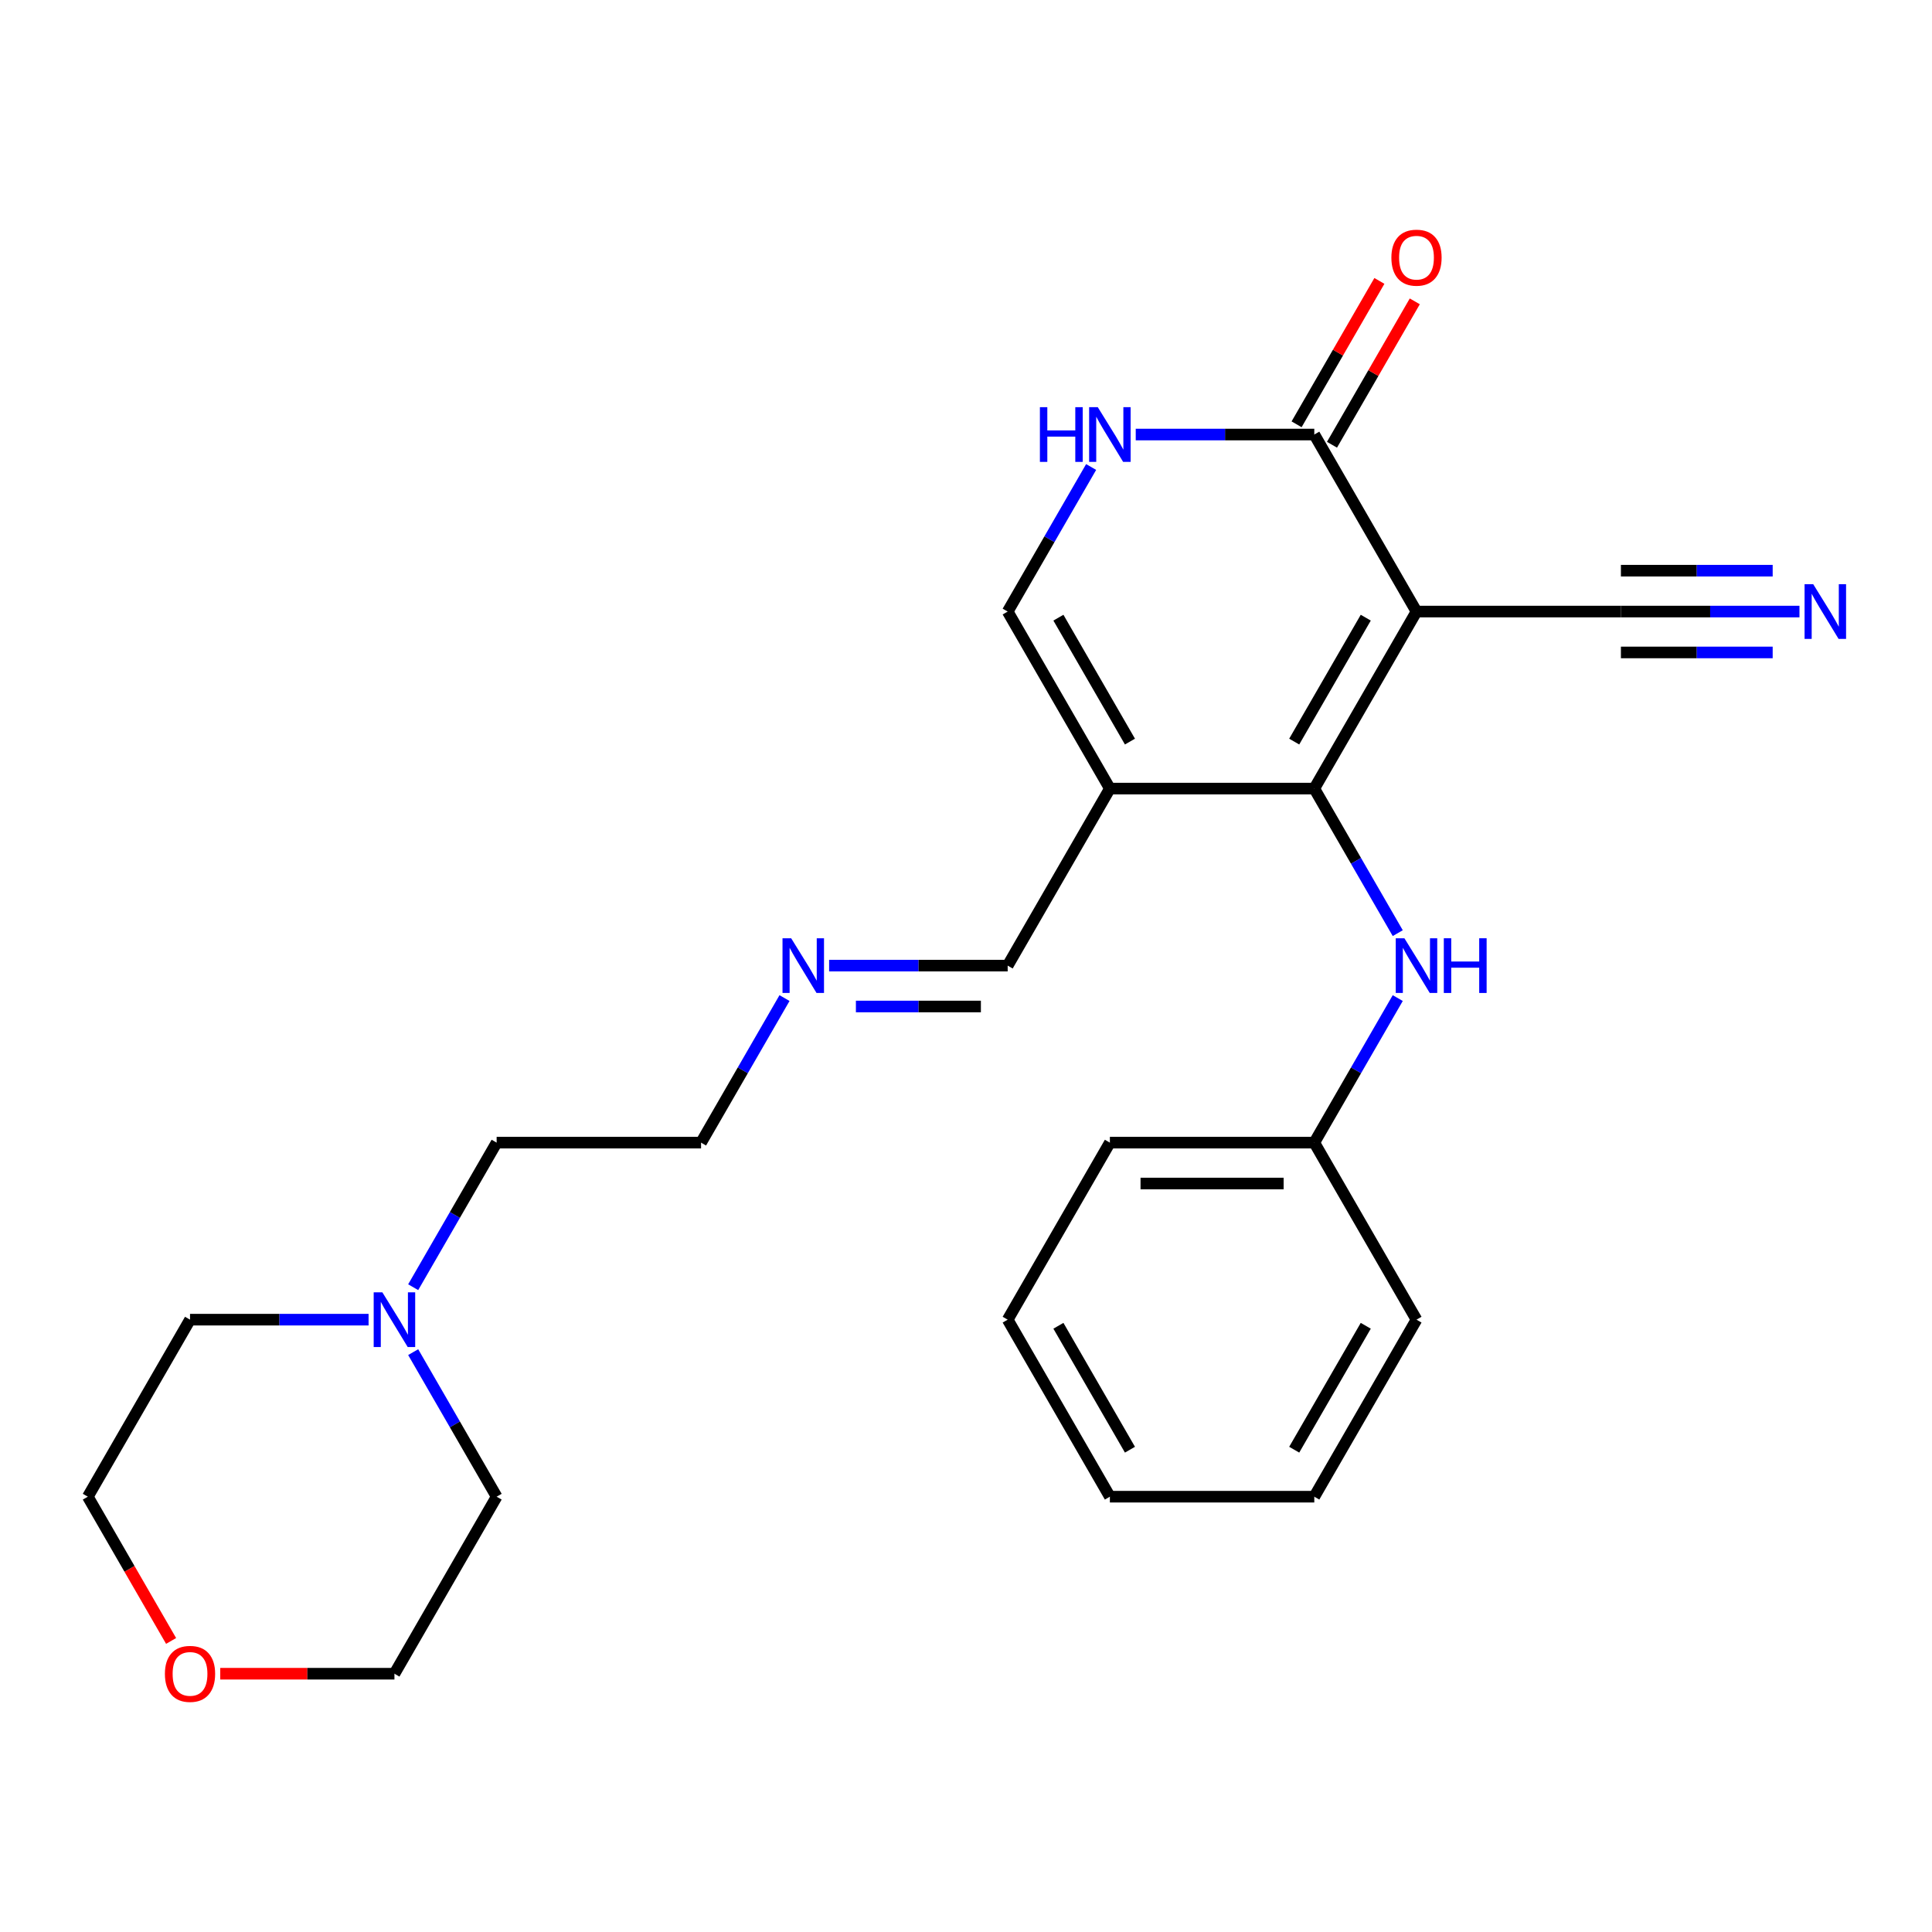 <?xml version='1.0' encoding='iso-8859-1'?>
<svg version='1.1' baseProfile='full'
              xmlns='http://www.w3.org/2000/svg'
                      xmlns:rdkit='http://www.rdkit.org/xml'
                      xmlns:xlink='http://www.w3.org/1999/xlink'
                  xml:space='preserve'
width='1000px' height='1000px' viewBox='0 0 1000 1000'>
<!-- END OF HEADER -->
<rect style='opacity:1.0;fill:#FFFFFF;stroke:none' width='1000' height='1000' x='0' y='0'> </rect>
<path class='bond-0' d='M 733.176,316.543 L 680.275,408.172' style='fill:none;fill-rule:evenodd;stroke:#000000;stroke-width:6px;stroke-linecap:butt;stroke-linejoin:miter;stroke-opacity:1' />
<path class='bond-0' d='M 706.915,319.707 L 669.884,383.847' style='fill:none;fill-rule:evenodd;stroke:#000000;stroke-width:6px;stroke-linecap:butt;stroke-linejoin:miter;stroke-opacity:1' />
<path class='bond-2' d='M 733.176,316.543 L 680.275,224.915' style='fill:none;fill-rule:evenodd;stroke:#000000;stroke-width:6px;stroke-linecap:butt;stroke-linejoin:miter;stroke-opacity:1' />
<path class='bond-5' d='M 733.176,316.543 L 838.98,316.543' style='fill:none;fill-rule:evenodd;stroke:#000000;stroke-width:6px;stroke-linecap:butt;stroke-linejoin:miter;stroke-opacity:1' />
<path class='bond-1' d='M 680.275,408.172 L 574.471,408.172' style='fill:none;fill-rule:evenodd;stroke:#000000;stroke-width:6px;stroke-linecap:butt;stroke-linejoin:miter;stroke-opacity:1' />
<path class='bond-6' d='M 680.275,408.172 L 701.874,445.583' style='fill:none;fill-rule:evenodd;stroke:#000000;stroke-width:6px;stroke-linecap:butt;stroke-linejoin:miter;stroke-opacity:1' />
<path class='bond-6' d='M 701.874,445.583 L 723.474,482.995' style='fill:none;fill-rule:evenodd;stroke:#0000FF;stroke-width:6px;stroke-linecap:butt;stroke-linejoin:miter;stroke-opacity:1' />
<path class='bond-9' d='M 574.471,408.172 L 521.57,499.8' style='fill:none;fill-rule:evenodd;stroke:#000000;stroke-width:6px;stroke-linecap:butt;stroke-linejoin:miter;stroke-opacity:1' />
<path class='bond-25' d='M 574.471,408.172 L 521.57,316.543' style='fill:none;fill-rule:evenodd;stroke:#000000;stroke-width:6px;stroke-linecap:butt;stroke-linejoin:miter;stroke-opacity:1' />
<path class='bond-25' d='M 584.862,383.847 L 547.831,319.707' style='fill:none;fill-rule:evenodd;stroke:#000000;stroke-width:6px;stroke-linecap:butt;stroke-linejoin:miter;stroke-opacity:1' />
<path class='bond-3' d='M 680.275,224.915 L 634.065,224.915' style='fill:none;fill-rule:evenodd;stroke:#000000;stroke-width:6px;stroke-linecap:butt;stroke-linejoin:miter;stroke-opacity:1' />
<path class='bond-3' d='M 634.065,224.915 L 587.856,224.915' style='fill:none;fill-rule:evenodd;stroke:#0000FF;stroke-width:6px;stroke-linecap:butt;stroke-linejoin:miter;stroke-opacity:1' />
<path class='bond-10' d='M 689.437,230.205 L 710.864,193.093' style='fill:none;fill-rule:evenodd;stroke:#000000;stroke-width:6px;stroke-linecap:butt;stroke-linejoin:miter;stroke-opacity:1' />
<path class='bond-10' d='M 710.864,193.093 L 732.29,155.982' style='fill:none;fill-rule:evenodd;stroke:#FF0000;stroke-width:6px;stroke-linecap:butt;stroke-linejoin:miter;stroke-opacity:1' />
<path class='bond-10' d='M 671.112,219.625 L 692.538,182.513' style='fill:none;fill-rule:evenodd;stroke:#000000;stroke-width:6px;stroke-linecap:butt;stroke-linejoin:miter;stroke-opacity:1' />
<path class='bond-10' d='M 692.538,182.513 L 713.965,145.401' style='fill:none;fill-rule:evenodd;stroke:#FF0000;stroke-width:6px;stroke-linecap:butt;stroke-linejoin:miter;stroke-opacity:1' />
<path class='bond-4' d='M 564.769,241.72 L 543.169,279.132' style='fill:none;fill-rule:evenodd;stroke:#0000FF;stroke-width:6px;stroke-linecap:butt;stroke-linejoin:miter;stroke-opacity:1' />
<path class='bond-4' d='M 543.169,279.132 L 521.57,316.543' style='fill:none;fill-rule:evenodd;stroke:#000000;stroke-width:6px;stroke-linecap:butt;stroke-linejoin:miter;stroke-opacity:1' />
<path class='bond-7' d='M 838.98,316.543 L 885.189,316.543' style='fill:none;fill-rule:evenodd;stroke:#000000;stroke-width:6px;stroke-linecap:butt;stroke-linejoin:miter;stroke-opacity:1' />
<path class='bond-7' d='M 885.189,316.543 L 931.398,316.543' style='fill:none;fill-rule:evenodd;stroke:#0000FF;stroke-width:6px;stroke-linecap:butt;stroke-linejoin:miter;stroke-opacity:1' />
<path class='bond-7' d='M 838.98,337.704 L 878.257,337.704' style='fill:none;fill-rule:evenodd;stroke:#000000;stroke-width:6px;stroke-linecap:butt;stroke-linejoin:miter;stroke-opacity:1' />
<path class='bond-7' d='M 878.257,337.704 L 917.535,337.704' style='fill:none;fill-rule:evenodd;stroke:#0000FF;stroke-width:6px;stroke-linecap:butt;stroke-linejoin:miter;stroke-opacity:1' />
<path class='bond-7' d='M 838.98,295.383 L 878.257,295.383' style='fill:none;fill-rule:evenodd;stroke:#000000;stroke-width:6px;stroke-linecap:butt;stroke-linejoin:miter;stroke-opacity:1' />
<path class='bond-7' d='M 878.257,295.383 L 917.535,295.383' style='fill:none;fill-rule:evenodd;stroke:#0000FF;stroke-width:6px;stroke-linecap:butt;stroke-linejoin:miter;stroke-opacity:1' />
<path class='bond-13' d='M 723.474,516.605 L 701.874,554.017' style='fill:none;fill-rule:evenodd;stroke:#0000FF;stroke-width:6px;stroke-linecap:butt;stroke-linejoin:miter;stroke-opacity:1' />
<path class='bond-13' d='M 701.874,554.017 L 680.275,591.428' style='fill:none;fill-rule:evenodd;stroke:#000000;stroke-width:6px;stroke-linecap:butt;stroke-linejoin:miter;stroke-opacity:1' />
<path class='bond-8' d='M 213.862,666.252 L 235.462,628.84' style='fill:none;fill-rule:evenodd;stroke:#0000FF;stroke-width:6px;stroke-linecap:butt;stroke-linejoin:miter;stroke-opacity:1' />
<path class='bond-8' d='M 235.462,628.84 L 257.061,591.428' style='fill:none;fill-rule:evenodd;stroke:#000000;stroke-width:6px;stroke-linecap:butt;stroke-linejoin:miter;stroke-opacity:1' />
<path class='bond-15' d='M 213.862,699.862 L 235.462,737.274' style='fill:none;fill-rule:evenodd;stroke:#0000FF;stroke-width:6px;stroke-linecap:butt;stroke-linejoin:miter;stroke-opacity:1' />
<path class='bond-15' d='M 235.462,737.274 L 257.061,774.685' style='fill:none;fill-rule:evenodd;stroke:#000000;stroke-width:6px;stroke-linecap:butt;stroke-linejoin:miter;stroke-opacity:1' />
<path class='bond-16' d='M 190.774,683.057 L 144.565,683.057' style='fill:none;fill-rule:evenodd;stroke:#0000FF;stroke-width:6px;stroke-linecap:butt;stroke-linejoin:miter;stroke-opacity:1' />
<path class='bond-16' d='M 144.565,683.057 L 98.356,683.057' style='fill:none;fill-rule:evenodd;stroke:#000000;stroke-width:6px;stroke-linecap:butt;stroke-linejoin:miter;stroke-opacity:1' />
<path class='bond-11' d='M 521.57,499.8 L 475.36,499.8' style='fill:none;fill-rule:evenodd;stroke:#000000;stroke-width:6px;stroke-linecap:butt;stroke-linejoin:miter;stroke-opacity:1' />
<path class='bond-11' d='M 475.36,499.8 L 429.151,499.8' style='fill:none;fill-rule:evenodd;stroke:#0000FF;stroke-width:6px;stroke-linecap:butt;stroke-linejoin:miter;stroke-opacity:1' />
<path class='bond-11' d='M 507.707,520.961 L 475.36,520.961' style='fill:none;fill-rule:evenodd;stroke:#000000;stroke-width:6px;stroke-linecap:butt;stroke-linejoin:miter;stroke-opacity:1' />
<path class='bond-11' d='M 475.36,520.961 L 443.014,520.961' style='fill:none;fill-rule:evenodd;stroke:#0000FF;stroke-width:6px;stroke-linecap:butt;stroke-linejoin:miter;stroke-opacity:1' />
<path class='bond-17' d='M 406.064,516.605 L 384.464,554.017' style='fill:none;fill-rule:evenodd;stroke:#0000FF;stroke-width:6px;stroke-linecap:butt;stroke-linejoin:miter;stroke-opacity:1' />
<path class='bond-17' d='M 384.464,554.017 L 362.865,591.428' style='fill:none;fill-rule:evenodd;stroke:#000000;stroke-width:6px;stroke-linecap:butt;stroke-linejoin:miter;stroke-opacity:1' />
<path class='bond-12' d='M 88.561,849.348 L 67.008,812.017' style='fill:none;fill-rule:evenodd;stroke:#FF0000;stroke-width:6px;stroke-linecap:butt;stroke-linejoin:miter;stroke-opacity:1' />
<path class='bond-12' d='M 67.008,812.017 L 45.455,774.685' style='fill:none;fill-rule:evenodd;stroke:#000000;stroke-width:6px;stroke-linecap:butt;stroke-linejoin:miter;stroke-opacity:1' />
<path class='bond-27' d='M 114.001,866.314 L 159.08,866.314' style='fill:none;fill-rule:evenodd;stroke:#FF0000;stroke-width:6px;stroke-linecap:butt;stroke-linejoin:miter;stroke-opacity:1' />
<path class='bond-27' d='M 159.08,866.314 L 204.16,866.314' style='fill:none;fill-rule:evenodd;stroke:#000000;stroke-width:6px;stroke-linecap:butt;stroke-linejoin:miter;stroke-opacity:1' />
<path class='bond-20' d='M 680.275,591.428 L 574.471,591.428' style='fill:none;fill-rule:evenodd;stroke:#000000;stroke-width:6px;stroke-linecap:butt;stroke-linejoin:miter;stroke-opacity:1' />
<path class='bond-20' d='M 664.404,612.589 L 590.342,612.589' style='fill:none;fill-rule:evenodd;stroke:#000000;stroke-width:6px;stroke-linecap:butt;stroke-linejoin:miter;stroke-opacity:1' />
<path class='bond-21' d='M 680.275,591.428 L 733.176,683.057' style='fill:none;fill-rule:evenodd;stroke:#000000;stroke-width:6px;stroke-linecap:butt;stroke-linejoin:miter;stroke-opacity:1' />
<path class='bond-14' d='M 257.061,591.428 L 362.865,591.428' style='fill:none;fill-rule:evenodd;stroke:#000000;stroke-width:6px;stroke-linecap:butt;stroke-linejoin:miter;stroke-opacity:1' />
<path class='bond-19' d='M 257.061,774.685 L 204.16,866.314' style='fill:none;fill-rule:evenodd;stroke:#000000;stroke-width:6px;stroke-linecap:butt;stroke-linejoin:miter;stroke-opacity:1' />
<path class='bond-18' d='M 98.356,683.057 L 45.455,774.685' style='fill:none;fill-rule:evenodd;stroke:#000000;stroke-width:6px;stroke-linecap:butt;stroke-linejoin:miter;stroke-opacity:1' />
<path class='bond-23' d='M 574.471,591.428 L 521.57,683.057' style='fill:none;fill-rule:evenodd;stroke:#000000;stroke-width:6px;stroke-linecap:butt;stroke-linejoin:miter;stroke-opacity:1' />
<path class='bond-22' d='M 733.176,683.057 L 680.275,774.685' style='fill:none;fill-rule:evenodd;stroke:#000000;stroke-width:6px;stroke-linecap:butt;stroke-linejoin:miter;stroke-opacity:1' />
<path class='bond-22' d='M 706.915,686.221 L 669.884,750.361' style='fill:none;fill-rule:evenodd;stroke:#000000;stroke-width:6px;stroke-linecap:butt;stroke-linejoin:miter;stroke-opacity:1' />
<path class='bond-24' d='M 680.275,774.685 L 574.471,774.685' style='fill:none;fill-rule:evenodd;stroke:#000000;stroke-width:6px;stroke-linecap:butt;stroke-linejoin:miter;stroke-opacity:1' />
<path class='bond-26' d='M 521.57,683.057 L 574.471,774.685' style='fill:none;fill-rule:evenodd;stroke:#000000;stroke-width:6px;stroke-linecap:butt;stroke-linejoin:miter;stroke-opacity:1' />
<path class='bond-26' d='M 547.831,686.221 L 584.862,750.361' style='fill:none;fill-rule:evenodd;stroke:#000000;stroke-width:6px;stroke-linecap:butt;stroke-linejoin:miter;stroke-opacity:1' />
<path  class='atom-4' d='M 538.251 210.755
L 542.091 210.755
L 542.091 222.795
L 556.571 222.795
L 556.571 210.755
L 560.411 210.755
L 560.411 239.075
L 556.571 239.075
L 556.571 225.995
L 542.091 225.995
L 542.091 239.075
L 538.251 239.075
L 538.251 210.755
' fill='#0000FF'/>
<path  class='atom-4' d='M 568.211 210.755
L 577.491 225.755
Q 578.411 227.235, 579.891 229.915
Q 581.371 232.595, 581.451 232.755
L 581.451 210.755
L 585.211 210.755
L 585.211 239.075
L 581.331 239.075
L 571.371 222.675
Q 570.211 220.755, 568.971 218.555
Q 567.771 216.355, 567.411 215.675
L 567.411 239.075
L 563.731 239.075
L 563.731 210.755
L 568.211 210.755
' fill='#0000FF'/>
<path  class='atom-7' d='M 726.916 485.64
L 736.196 500.64
Q 737.116 502.12, 738.596 504.8
Q 740.076 507.48, 740.156 507.64
L 740.156 485.64
L 743.916 485.64
L 743.916 513.96
L 740.036 513.96
L 730.076 497.56
Q 728.916 495.64, 727.676 493.44
Q 726.476 491.24, 726.116 490.56
L 726.116 513.96
L 722.436 513.96
L 722.436 485.64
L 726.916 485.64
' fill='#0000FF'/>
<path  class='atom-7' d='M 747.316 485.64
L 751.156 485.64
L 751.156 497.68
L 765.636 497.68
L 765.636 485.64
L 769.476 485.64
L 769.476 513.96
L 765.636 513.96
L 765.636 500.88
L 751.156 500.88
L 751.156 513.96
L 747.316 513.96
L 747.316 485.64
' fill='#0000FF'/>
<path  class='atom-8' d='M 938.523 302.383
L 947.803 317.383
Q 948.723 318.863, 950.203 321.543
Q 951.683 324.223, 951.763 324.383
L 951.763 302.383
L 955.523 302.383
L 955.523 330.703
L 951.643 330.703
L 941.683 314.303
Q 940.523 312.383, 939.283 310.183
Q 938.083 307.983, 937.723 307.303
L 937.723 330.703
L 934.043 330.703
L 934.043 302.383
L 938.523 302.383
' fill='#0000FF'/>
<path  class='atom-9' d='M 197.9 668.897
L 207.18 683.897
Q 208.1 685.377, 209.58 688.057
Q 211.06 690.737, 211.14 690.897
L 211.14 668.897
L 214.9 668.897
L 214.9 697.217
L 211.02 697.217
L 201.06 680.817
Q 199.9 678.897, 198.66 676.697
Q 197.46 674.497, 197.1 673.817
L 197.1 697.217
L 193.42 697.217
L 193.42 668.897
L 197.9 668.897
' fill='#0000FF'/>
<path  class='atom-11' d='M 720.176 133.367
Q 720.176 126.567, 723.536 122.767
Q 726.896 118.967, 733.176 118.967
Q 739.456 118.967, 742.816 122.767
Q 746.176 126.567, 746.176 133.367
Q 746.176 140.247, 742.776 144.167
Q 739.376 148.047, 733.176 148.047
Q 726.936 148.047, 723.536 144.167
Q 720.176 140.287, 720.176 133.367
M 733.176 144.847
Q 737.496 144.847, 739.816 141.967
Q 742.176 139.047, 742.176 133.367
Q 742.176 127.807, 739.816 125.007
Q 737.496 122.167, 733.176 122.167
Q 728.856 122.167, 726.496 124.967
Q 724.176 127.767, 724.176 133.367
Q 724.176 139.087, 726.496 141.967
Q 728.856 144.847, 733.176 144.847
' fill='#FF0000'/>
<path  class='atom-12' d='M 409.506 485.64
L 418.786 500.64
Q 419.706 502.12, 421.186 504.8
Q 422.666 507.48, 422.746 507.64
L 422.746 485.64
L 426.506 485.64
L 426.506 513.96
L 422.626 513.96
L 412.666 497.56
Q 411.506 495.64, 410.266 493.44
Q 409.066 491.24, 408.706 490.56
L 408.706 513.96
L 405.026 513.96
L 405.026 485.64
L 409.506 485.64
' fill='#0000FF'/>
<path  class='atom-13' d='M 85.356 866.394
Q 85.356 859.594, 88.716 855.794
Q 92.076 851.994, 98.356 851.994
Q 104.636 851.994, 107.996 855.794
Q 111.356 859.594, 111.356 866.394
Q 111.356 873.274, 107.956 877.194
Q 104.556 881.074, 98.356 881.074
Q 92.116 881.074, 88.716 877.194
Q 85.356 873.314, 85.356 866.394
M 98.356 877.874
Q 102.676 877.874, 104.996 874.994
Q 107.356 872.074, 107.356 866.394
Q 107.356 860.834, 104.996 858.034
Q 102.676 855.194, 98.356 855.194
Q 94.036 855.194, 91.676 857.994
Q 89.356 860.794, 89.356 866.394
Q 89.356 872.114, 91.676 874.994
Q 94.036 877.874, 98.356 877.874
' fill='#FF0000'/>
</svg>

